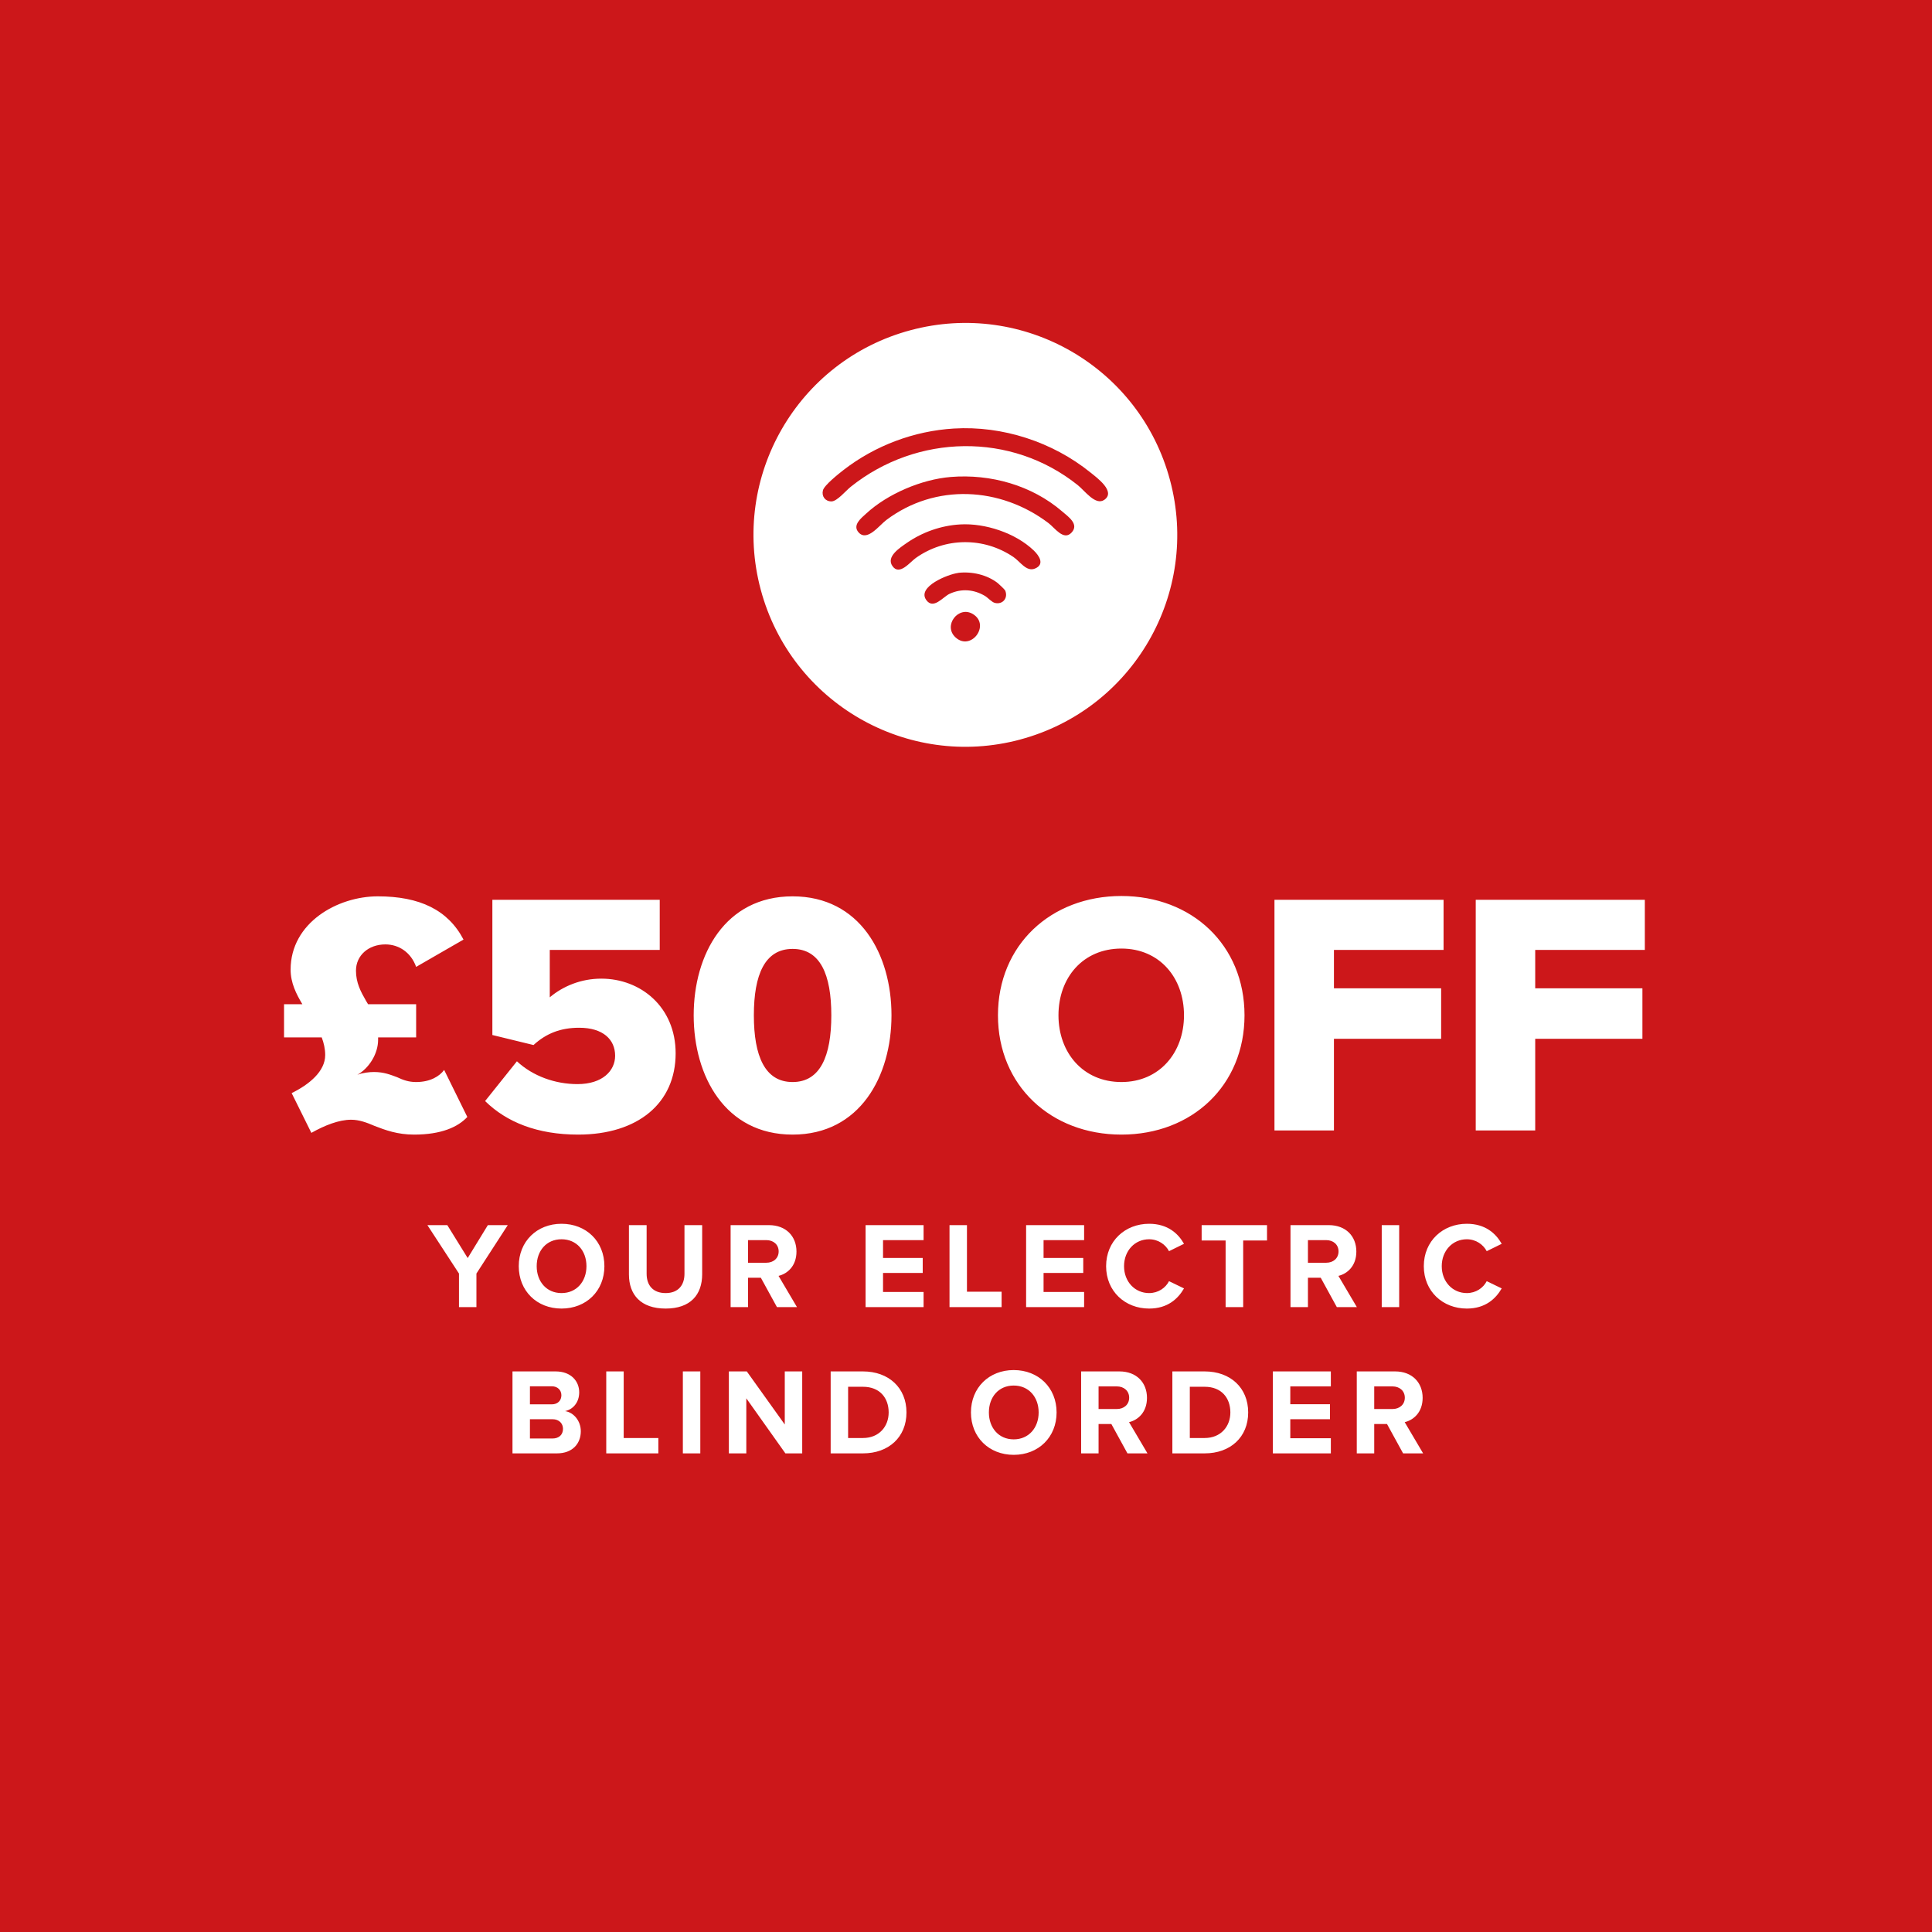 <svg width="700" height="700" viewBox="0 0 700 700" fill="none" xmlns="http://www.w3.org/2000/svg">
<rect width="700" height="700" fill="#CC171A"/>
<path d="M160.924 387.658L169.319 404.697C165.936 408.331 159.922 411.087 150.024 411.087C144.01 411.087 139.625 409.458 135.741 407.955C132.859 406.702 130.103 405.699 127.221 405.699C122.836 405.699 117.699 407.704 112.813 410.46L105.671 396.052C112.061 392.92 117.824 388.159 117.824 382.27C117.824 380.015 117.323 377.885 116.571 375.88H102.915V363.852H109.555C107.3 360.094 105.295 356.084 105.295 351.323C105.295 334.284 122.335 324.761 136.868 324.761C152.029 324.761 162.302 329.648 167.941 340.423L150.776 350.321C148.896 345.059 144.511 342.177 139.625 342.177C133.486 342.177 128.975 346.186 128.975 351.699C128.975 356.084 130.729 359.342 132.609 362.599L133.36 363.852H150.776V375.88H136.994V376.757C136.994 381.769 133.736 387.031 129.476 389.412C131.481 388.66 133.861 388.409 135.49 388.409C139.124 388.409 141.504 389.412 143.885 390.289C146.015 391.291 148.019 392.043 150.776 392.043C155.913 392.043 159.295 389.913 160.924 387.658ZM175.762 398.934L187.289 384.525C193.053 389.913 201.196 392.794 209.215 392.794C218.361 392.794 222.872 387.908 222.872 382.521C222.872 376.632 218.487 372.372 209.842 372.372C203.201 372.372 197.939 374.377 193.303 378.637L178.394 375.003V326.014H239.034V344.182H199.192V361.346C203.953 357.337 210.468 354.581 217.86 354.581C232.143 354.581 244.798 364.855 244.798 381.644C244.798 399.685 231.141 411.087 209.466 411.087C194.681 411.087 183.53 406.576 175.762 398.934ZM251.336 367.862C251.336 345.81 262.738 324.761 287.17 324.761C311.601 324.761 323.003 345.81 323.003 367.862C323.003 389.913 311.601 411.087 287.17 411.087C262.738 411.087 251.336 389.913 251.336 367.862ZM301.202 367.862C301.202 353.077 297.193 343.806 287.17 343.806C277.146 343.806 273.137 353.077 273.137 367.862C273.137 382.646 277.146 392.043 287.17 392.043C297.193 392.043 301.202 382.646 301.202 367.862ZM361.578 367.862C361.578 342.428 380.747 324.636 406.307 324.636C431.866 324.636 450.91 342.428 450.91 367.862C450.91 393.296 431.866 411.087 406.307 411.087C380.747 411.087 361.578 393.296 361.578 367.862ZM428.984 367.862C428.984 354.205 420.089 343.68 406.307 343.68C392.399 343.68 383.504 354.205 383.504 367.862C383.504 381.393 392.399 392.043 406.307 392.043C420.089 392.043 428.984 381.393 428.984 367.862ZM483.313 409.583H461.763V326.014H523.031V344.182H483.313V358.089H522.154V376.381H483.313V409.583ZM556.237 409.583H534.687V326.014H595.954V344.182H556.237V358.089H595.077V376.381H556.237V409.583Z" fill="white"/>
<path d="M369.633 267.942C410.587 256.984 434.895 214.867 423.905 173.913C412.947 132.959 370.862 108.651 329.908 119.641C288.954 130.599 264.646 172.717 275.636 213.671C286.626 254.625 328.712 278.932 369.666 267.942" fill="white"/>
<path d="M345.615 155.262C363.263 154.195 381.429 160.143 395.102 171.198C397.462 173.105 404.411 178.147 400.08 181.121C396.912 183.287 393.033 177.792 390.512 175.788C366.366 156.458 332.233 157.234 308.281 176.337C306.471 177.759 303.303 181.67 301.234 181.67C299.004 181.67 297.614 179.828 298.164 177.662C298.648 175.788 303.917 171.618 305.663 170.26C317.073 161.436 331.166 156.135 345.615 155.262Z" fill="#CC171A"/>
<path d="M344.488 172.814C358.872 171.65 373.838 175.82 384.828 185.291C387.091 187.23 391.034 189.913 388.287 192.919C385.41 196.119 382.178 191.238 379.85 189.493C362.46 176.369 338.929 175.044 321.151 188.394C318.565 190.333 314.234 196.313 311.13 192.951C308.706 190.301 312.003 187.747 313.846 186.066C321.636 178.89 333.919 173.686 344.488 172.814Z" fill="#CC171A"/>
<path d="M347.912 190.01C356.93 189.492 367.92 193.113 374.514 199.416C376.454 201.258 378.684 204.491 374.967 206.01C371.864 207.27 369.633 203.456 367.177 201.808C356.445 194.535 342.417 194.632 331.815 202.163C329.681 203.682 325.9 208.693 323.378 205.137C320.889 201.678 326.126 198.414 328.615 196.668C334.239 192.789 340.995 190.397 347.912 190.01Z" fill="#CC171A"/>
<path d="M347.136 207.562C352.049 206.98 357.609 208.208 361.52 211.279C361.94 211.602 364.073 213.638 364.202 213.962C365.334 216.645 363.33 219.133 360.485 218.455C359.354 218.196 357.964 216.58 356.897 215.933C352.889 213.541 348.364 213.154 344.033 215.158C341.673 216.257 338.182 221.008 335.596 217.388C332.138 212.572 343.58 208.014 347.136 207.594" fill="#CC171A"/>
<path d="M346.236 230.964C341.517 226.697 347.303 219.23 352.572 222.527C358.939 226.503 351.796 236.006 346.236 230.964Z" fill="#CC171A"/>
<path d="M172.618 473.583H166.296V461.429L154.855 443.889H162.067L169.457 455.82L176.758 443.889H183.971L172.618 461.429V473.583ZM187.955 458.758C187.955 449.81 194.499 443.399 203.448 443.399C212.441 443.399 218.985 449.81 218.985 458.758C218.985 467.707 212.441 474.118 203.448 474.118C194.499 474.118 187.955 467.707 187.955 458.758ZM212.485 458.758C212.485 453.193 208.924 449.008 203.448 449.008C197.972 449.008 194.455 453.193 194.455 458.758C194.455 464.279 197.972 468.508 203.448 468.508C208.924 468.508 212.485 464.279 212.485 458.758ZM227.874 461.741V443.889H234.285V461.519C234.285 465.659 236.555 468.508 241.185 468.508C245.726 468.508 247.997 465.659 247.997 461.519V443.889H254.408V461.697C254.408 469.087 250.178 474.118 241.185 474.118C232.103 474.118 227.874 469.042 227.874 461.741ZM288.756 473.583H281.5L275.668 462.943H271.038V473.583H264.716V443.889H278.606C284.794 443.889 288.578 447.94 288.578 453.46C288.578 458.714 285.284 461.519 282.078 462.275L288.756 473.583ZM282.123 453.416C282.123 450.923 280.209 449.32 277.671 449.32H271.038V457.512H277.671C280.209 457.512 282.123 455.909 282.123 453.416ZM334.632 473.583H313.618V443.889H334.632V449.32H319.94V455.775H334.32V461.207H319.94V468.107H334.632V473.583ZM362.902 473.583H344.026V443.889H350.347V468.018H362.902V473.583ZM392.795 473.583H371.781V443.889H392.795V449.32H378.103V455.775H392.483V461.207H378.103V468.107H392.795V473.583ZM416.346 474.118C407.665 474.118 400.764 467.885 400.764 458.758C400.764 449.632 407.665 443.399 416.346 443.399C423.113 443.399 426.897 446.96 428.99 450.656L423.558 453.327C422.312 450.923 419.64 449.008 416.346 449.008C411.182 449.008 407.264 453.149 407.264 458.758C407.264 464.368 411.182 468.508 416.346 468.508C419.64 468.508 422.312 466.638 423.558 464.19L428.99 466.816C426.853 470.512 423.113 474.118 416.346 474.118ZM450.427 473.583H444.061V449.454H435.379V443.889H459.064V449.454H450.427V473.583ZM491.609 473.583H484.353L478.521 462.943H473.89V473.583H467.569V443.889H481.459C487.647 443.889 491.431 447.94 491.431 453.46C491.431 458.714 488.137 461.519 484.931 462.275L491.609 473.583ZM484.976 453.416C484.976 450.923 483.062 449.32 480.524 449.32H473.89V457.512H480.524C483.062 457.512 484.976 455.909 484.976 453.416ZM506.95 473.583H500.628V443.889H506.95V473.583ZM531.454 474.118C522.773 474.118 515.872 467.885 515.872 458.758C515.872 449.632 522.773 443.399 531.454 443.399C538.222 443.399 542.006 446.96 544.098 450.656L538.667 453.327C537.42 450.923 534.749 449.008 531.454 449.008C526.29 449.008 522.372 453.149 522.372 458.758C522.372 464.368 526.29 468.508 531.454 468.508C534.749 468.508 537.42 466.638 538.667 464.19L544.098 466.816C541.961 470.512 538.222 474.118 531.454 474.118ZM201.8 526.583H185.684V496.889H201.311C206.965 496.889 209.858 500.495 209.858 504.457C209.858 508.197 207.543 510.69 204.739 511.269C207.899 511.758 210.437 514.83 210.437 518.57C210.437 523.022 207.454 526.583 201.8 526.583ZM192.006 502.276V508.82H199.93C202.067 508.82 203.403 507.44 203.403 505.525C203.403 503.7 202.067 502.276 199.93 502.276H192.006ZM192.006 514.207V521.197H200.153C202.557 521.197 203.982 519.816 203.982 517.679C203.982 515.81 202.646 514.207 200.153 514.207H192.006ZM238.533 526.583H219.657V496.889H225.978V521.018H238.533V526.583ZM253.734 526.583H247.412V496.889H253.734V526.583ZM290.659 526.583H284.56L270.403 506.638V526.583H264.081V496.889H270.581L284.338 516.121V496.889H290.659V526.583ZM312.675 526.583H300.966V496.889H312.675C321.98 496.889 328.435 502.81 328.435 511.758C328.435 520.707 321.98 526.583 312.675 526.583ZM307.288 502.454V521.018H312.675C318.552 521.018 321.98 516.789 321.98 511.758C321.98 506.505 318.774 502.454 312.675 502.454H307.288ZM351.792 511.758C351.792 502.81 358.336 496.399 367.285 496.399C376.278 496.399 382.822 502.81 382.822 511.758C382.822 520.707 376.278 527.118 367.285 527.118C358.336 527.118 351.792 520.707 351.792 511.758ZM376.322 511.758C376.322 506.193 372.761 502.008 367.285 502.008C361.809 502.008 358.292 506.193 358.292 511.758C358.292 517.279 361.809 521.508 367.285 521.508C372.761 521.508 376.322 517.279 376.322 511.758ZM415.752 526.583H408.495L402.663 515.943H398.033V526.583H391.711V496.889H405.601C411.789 496.889 415.573 500.94 415.573 506.46C415.573 511.714 412.279 514.519 409.074 515.275L415.752 526.583ZM409.118 506.416C409.118 503.923 407.204 502.32 404.666 502.32H398.033V510.512H404.666C407.204 510.512 409.118 508.909 409.118 506.416ZM436.479 526.583H424.77V496.889H436.479C445.784 496.889 452.239 502.81 452.239 511.758C452.239 520.707 445.784 526.583 436.479 526.583ZM431.092 502.454V521.018H436.479C442.356 521.018 445.784 516.789 445.784 511.758C445.784 506.505 442.578 502.454 436.479 502.454H431.092ZM482.191 526.583H461.178V496.889H482.191V502.32H467.499V508.775H481.879V514.207H467.499V521.107H482.191V526.583ZM515.626 526.583H508.369L502.537 515.943H497.907V526.583H491.585V496.889H505.475C511.664 496.889 515.448 500.94 515.448 506.46C515.448 511.714 512.153 514.519 508.948 515.275L515.626 526.583ZM508.992 506.416C508.992 503.923 507.078 502.32 504.54 502.32H497.907V510.512H504.54C507.078 510.512 508.992 508.909 508.992 506.416Z" fill="white"/>
</svg>
